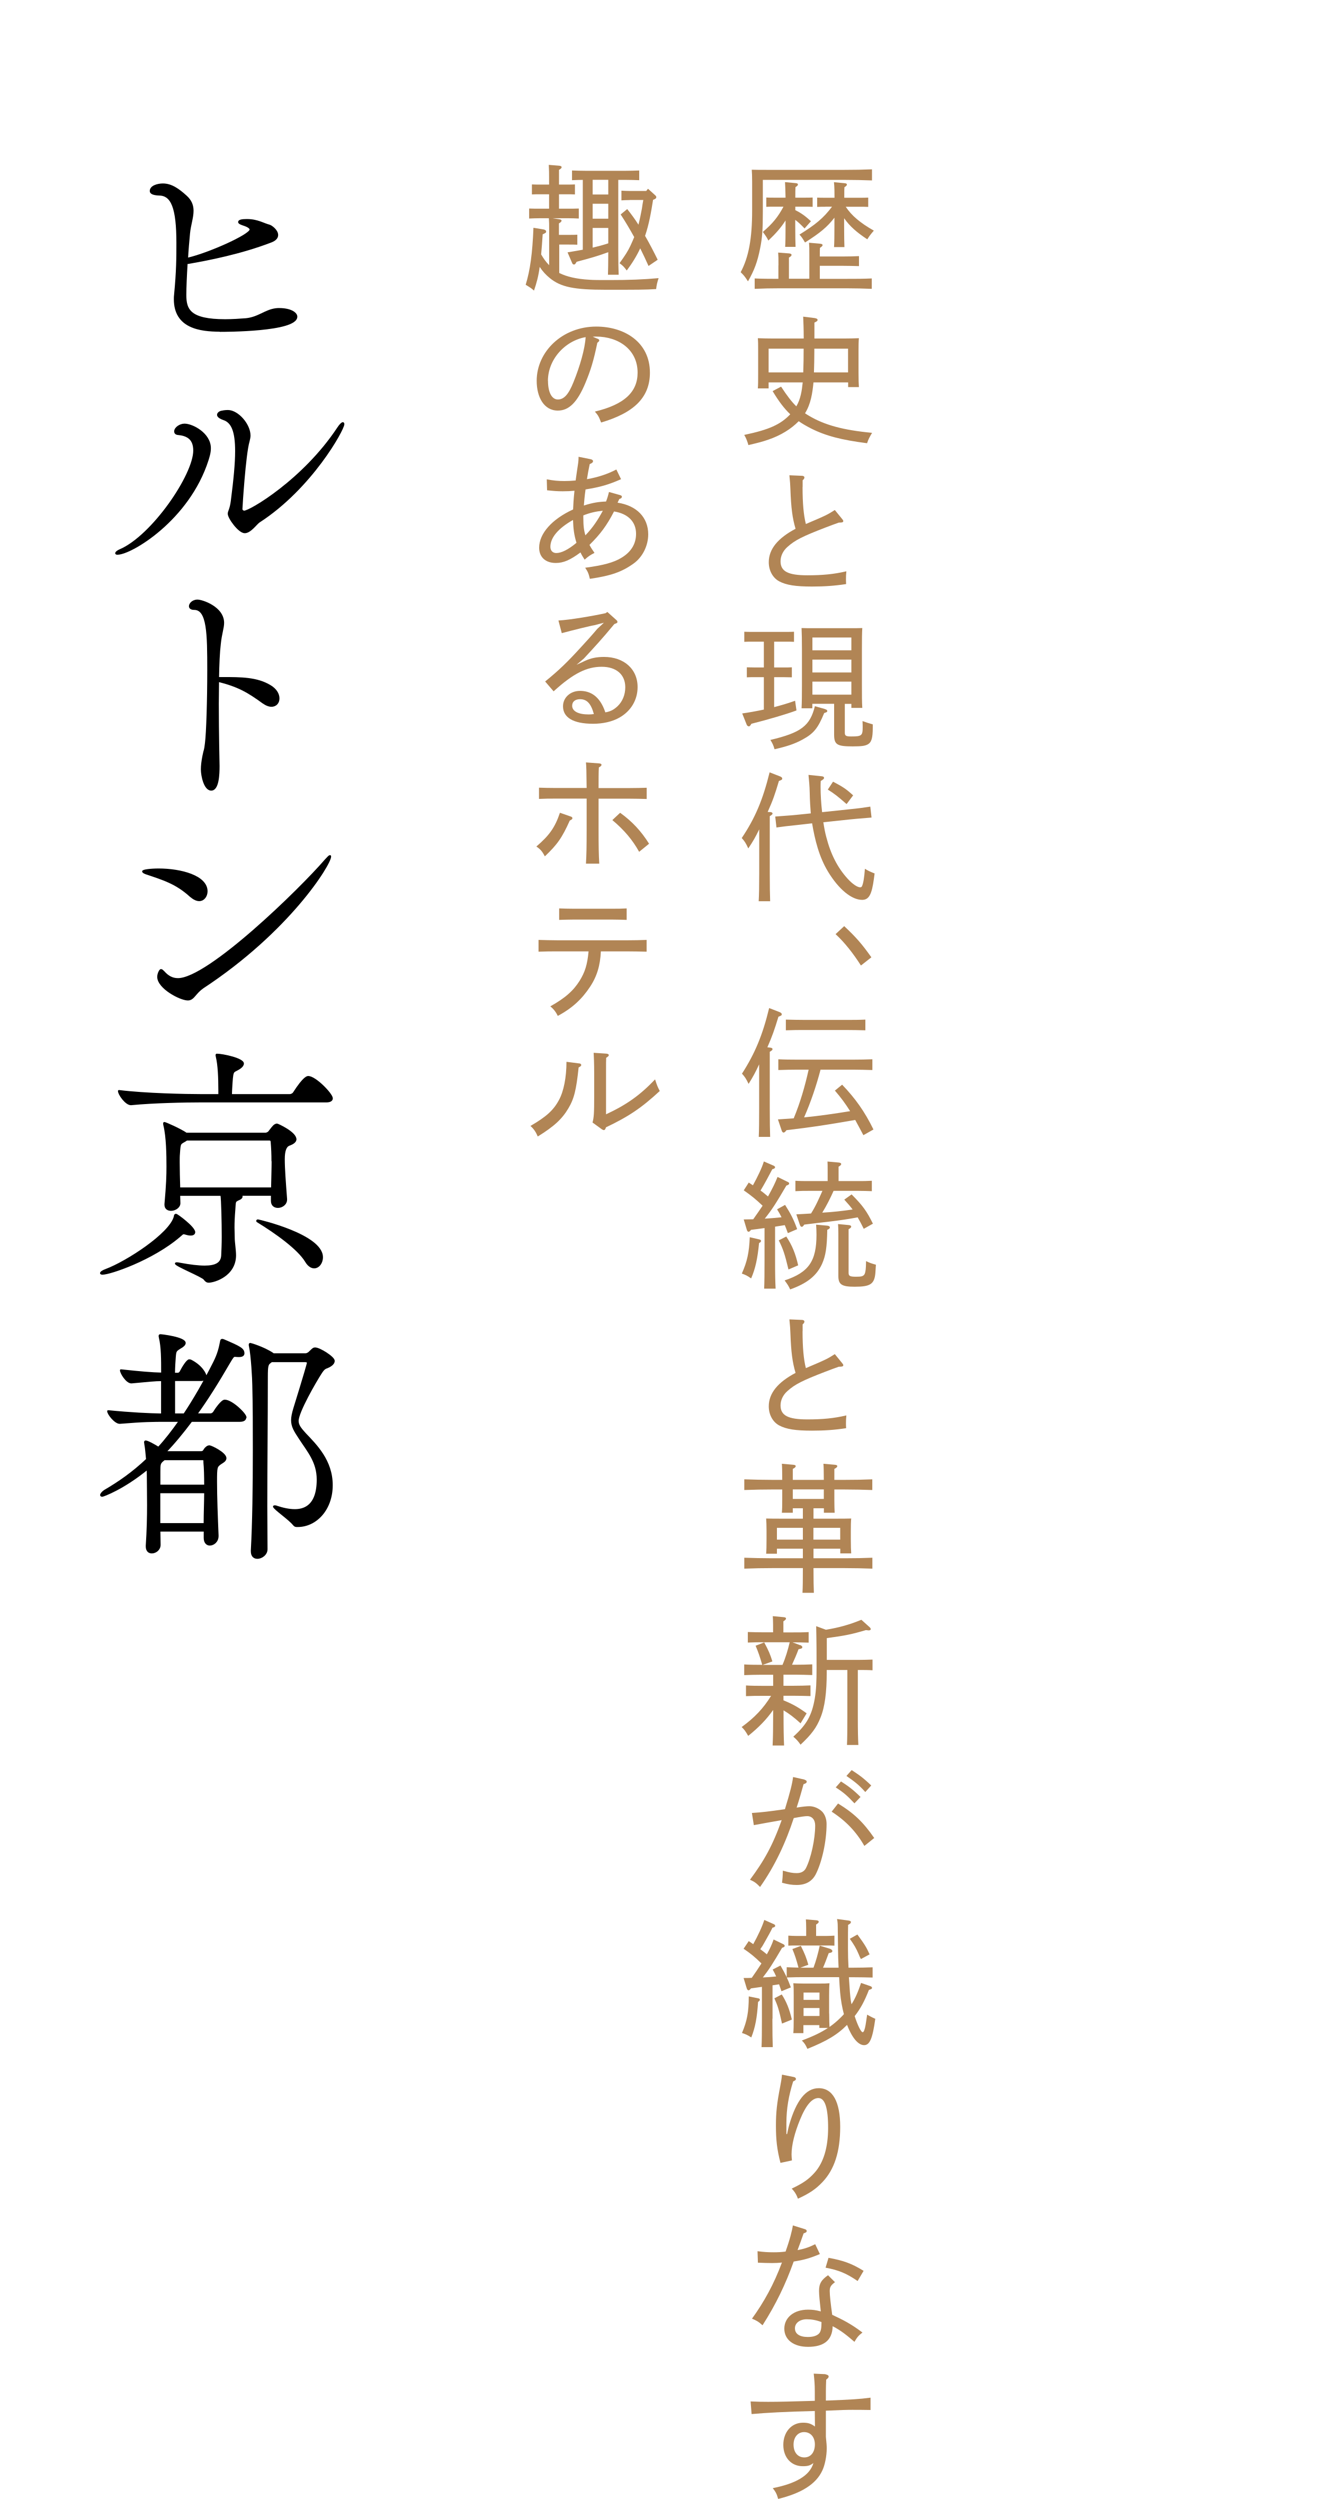 <?xml version="1.0" encoding="UTF-8"?>
<svg id="_レイヤー_2" data-name="レイヤー_2" xmlns="http://www.w3.org/2000/svg" viewBox="0 0 172 324.53">
  <defs>
    <style>
      .cls-1 {
        fill: none;
      }

      .cls-2 {
        stroke: #000;
        stroke-linecap: round;
        stroke-linejoin: round;
        stroke-width: .25px;
      }

      .cls-3 {
        fill: #b18555;
      }
    </style>
  </defs>
  <g id="_テキスト" data-name="テキスト">
    <g>
      <rect class="cls-1" width="172" height="303"/>
      <g>
        <path class="cls-2" d="M28.59,42.95c-2.61,0-5.88-.43-5.88-4.09,0-.2,0-.4.03-.59.3-3.1.3-4.85.3-6.73,0-4.52-.69-6.24-2.34-6.27-.86-.03-1.12-.23-1.12-.46,0-.63.96-.86,1.58-.86,1.12,0,2.05.69,3,1.55.66.59.86,1.22.86,1.88,0,.89-.36,1.85-.46,2.94-.1,1.02-.2,2.21-.26,3.33.03-.03.1-.07.13-.07,2.71-.63,8.12-3.04,8.12-3.76,0-.2-.23-.43-.96-.66-.4-.13-.53-.23-.53-.33,0-.17.33-.26.99-.26,1.39,0,2.08.5,2.94.73.26.07,1.02.63,1.02,1.22,0,.3-.2.63-.83.86-3.89,1.49-8.05,2.31-10.73,2.77h-.2c-.1,1.65-.17,3.2-.17,4.16,0,1.95.59,3.27,5.18,3.27.92,0,1.91-.07,2.71-.13,1.62-.17,2.51-1.12,3.83-1.29.17-.03.3-.03.46-.03,1.52,0,2.24.56,2.24.99,0,1.85-9.24,1.85-9.93,1.85Z"/>
        <path class="cls-2" d="M15.29,71.92c-.13,0-.2-.03-.2-.07,0-.1.17-.26.5-.4,4.19-1.78,9.64-9.74,9.64-12.94,0-1.65-1.02-2.05-2.15-2.15-.23-.03-.33-.17-.33-.33,0-.46.66-.89,1.22-.89,1.02,0,3.3,1.19,3.3,3.07,0,.59-.17,1.09-.3,1.52-2.48,7.76-9.97,12.18-11.68,12.18ZM33.67,67.73c-.4.26-1.15,1.39-1.88,1.39s-2.08-1.85-2.08-2.41c0-.3.26-.56.4-1.65.36-2.81.56-4.88.56-6.47,0-2.64-.53-3.8-1.62-4.16-.56-.2-.73-.4-.73-.56,0-.23.33-.4.43-.4.13-.03.46-.1.86-.1,1.25,0,2.81,1.75,2.81,3.2,0,.23-.07.5-.13.76-.49,1.65-.92,8.51-.92,8.78,0,.2.2.33.36.33.76,0,7.72-4.09,12.18-10.83.3-.46.53-.66.63-.66.03,0,.07.03.07.13,0,.69-4.16,8.25-10.92,12.64Z"/>
        <path class="cls-2" d="M36.18,90.7c0,.53-.33.96-.92.96-.3,0-.66-.13-1.09-.43-1.95-1.42-3.2-2.15-5.84-2.81,0,.96-.03,1.98-.03,2.97,0,3.99.1,7.85.1,8.09,0,1.06-.07,3.07-.96,3.07-.83,0-1.22-1.78-1.22-2.64,0-.49.07-1.06.2-1.72.2-1.02.2-.56.33-1.68.17-1.29.3-5.64.3-9.44,0-4.75-.03-7.99-1.82-7.99-.36,0-.56-.13-.56-.36,0-.26.33-.73.99-.73.59,0,3.33.89,3.33,2.9,0,.66-.3,1.42-.43,2.74-.13,1.06-.2,2.64-.23,4.42h.56c2.44,0,4.46,0,6.17,1.02.79.46,1.12,1.09,1.12,1.62Z"/>
        <path class="cls-2" d="M26.84,115.74c0,.63-.4,1.16-.96,1.16-.33,0-.69-.17-1.12-.53-1.88-1.72-3.6-2.21-5.84-2.97-.23-.1-.33-.17-.33-.23,0-.13.96-.26,2.01-.26,2.9,0,6.24.89,6.24,2.84ZM26.25,128.32c-.43.3-.69.63-.92.89-.26.3-.5.59-.92.59-.99,0-3.86-1.52-3.86-2.94,0-.43.26-.89.36-.89s.2.1.36.26c.5.56,1.06.92,1.85.92,3.96,0,15.91-11.65,19.18-15.45.33-.36.5-.53.56-.53.03,0,.03.03.03.07,0,.96-5.31,9.64-16.63,17.06Z"/>
        <path class="cls-2" d="M25.23,160.03c0,.17-.13.3-.46.3-.17,0-.36-.03-.59-.1-.13-.03-.23-.07-.3-.07-.2,0-.26.13-.63.43-3.5,2.97-8.94,4.82-9.93,4.82-.13,0-.2-.03-.2-.07,0-.1.2-.26.66-.43,2.71-1.02,8.28-4.62,8.91-6.86.03-.13.03-.3.17-.3s2.38,1.65,2.38,2.28ZM43.11,142.64c0,.2-.17.4-.73.4h-16.44c-1.85,0-5.94.07-8.91.36h-.03c-.63,0-1.55-1.29-1.55-1.72,3.43.43,8.75.53,10.66.53h2.38v-.63c0-1.62-.07-3.3-.33-4.36-.03-.1-.03-.17-.03-.23t.03-.03c.76,0,3.4.56,3.4,1.16,0,.17-.13.36-.36.53-.92.66-.99.1-1.12,2.01-.03.53-.07,1.06-.07,1.55h7.62c.23,0,.46-.13.56-.3,1.32-2.05,1.75-2.05,1.85-2.05.92,0,3.07,2.24,3.07,2.77ZM38.39,147.92c0,.43-.53.63-.86.76q-.66.26-.66,1.85c0,1.25.13,2.9.3,5.18v.07c0,.59-.56.96-1.06.96-.43,0-.79-.23-.79-.79v-.79h-4.09c.13.07.16.17.16.23,0,.1-.07.2-.26.3-.73.33-.59.26-.69,1.49-.07.86-.1,1.52-.1,2.24,0,.4.03.86.03,1.39,0,.5.17,1.52.17,2.24-.03,2.61-2.74,3.4-3.43,3.4-.23,0-.36-.1-.56-.36-.26-.36-3.7-1.75-3.7-2.01,0,0,.03-.03.13-.03s.23.03.46.07c1.25.23,2.31.36,3.14.36,1.45,0,2.21-.4,2.28-1.42.03-.66.07-1.55.07-2.44,0-1.91-.07-4.85-.17-5.45h-5.48c0,.36.03.73.03,1.09,0,.5-.59.86-1.09.86-.4,0-.73-.2-.73-.66v-.1c.23-2.54.26-3.73.26-4.88,0-1.49-.03-3.83-.4-5.35-.03-.1-.03-.17-.03-.23,0-.03,0-.07.03-.07.13,0,2.08.86,2.84,1.39h10.3c.2,0,.43-.13.53-.3.17-.23.56-.73.69-.79.13-.07.2-.1.26-.1.1,0,2.41,1.06,2.41,1.91ZM35.39,150.76c0-.86-.03-1.58-.1-2.44,0-.03,0-.33-.26-.33h-10.79l-.13.1c-.76.46-.76.26-.86,1.75-.03.3-.03.66-.03,1.09,0,.96.03,2.15.07,3.4h12.05c.03-1.55.07-2.61.07-3.56ZM41.83,163.27c0,.73-.46,1.32-1.02,1.32-.33,0-.73-.23-1.06-.79-.99-1.65-3.96-3.76-6.24-5.15-.07-.03-.1-.07-.1-.1s.03-.07.1-.07,8.32,1.91,8.32,4.79Z"/>
        <path class="cls-2" d="M31.86,184.09c0,.23-.17.43-.73.43h-6.27c-1.16,1.55-2.28,2.9-3.4,4.06h4.65c.13,0,.26,0,.4-.2.13-.23.23-.33.4-.46.03-.03.17-.1.3-.1.2,0,2.08.89,2.08,1.55,0,.36-.49.56-.66.69-.53.4-.56.43-.56,2.38s.1,4.55.2,6.96v.07c0,.69-.53,1.12-1.02,1.12-.33,0-.66-.26-.66-.86v-.96h-5.88c0,.56.03,1.19.03,1.85,0,.59-.53.99-1.02.99-.36,0-.66-.23-.66-.79v-.1c.13-1.91.17-3.73.17-5.28s-.03-2.84-.03-3.66c0-.07,0-.5-.03-1.06-3.17,2.61-5.78,3.53-5.88,3.53s-.16-.03-.16-.1c0-.13.23-.4.49-.56,1.82-1.06,3.63-2.31,5.48-4.06-.07-.76-.13-1.49-.23-2.01,0-.1-.03-.17-.03-.2,0-.1.03-.13.07-.13.26,0,1.09.46,1.68.83.92-.99,1.81-2.15,2.77-3.5h-1.78c-1.75,0-2.84,0-6.01.26h-.03c-.56,0-1.49-1.15-1.49-1.52,3.07.3,5.28.4,7,.43v-4.46c-.92,0-1.78.1-3.96.3h-.03c-.59,0-1.35-1.22-1.35-1.58,2.41.26,3.99.4,5.35.43,0-1.88,0-3.47-.3-4.69,0-.07-.03-.13-.03-.17,0-.1.03-.13.1-.13.2,0,3.17.36,3.17,1.02,0,.2-.26.43-.56.59-.63.4-.66.4-.73,1.25-.03.5-.1,1.25-.1,2.15h.53c.07,0,.26-.1.33-.26.3-.59.86-1.49,1.12-1.49.07,0,.13.03.17.03,1.39.69,1.95,1.75,1.95,2.08,0,.23-.17.46-.59.46h-3.5v4.46h1.32c1.25-1.88,2.54-4.09,3.89-6.77.56-1.12.73-1.91.89-2.74.03-.1.03-.17.13-.17.03,0,.1,0,.17.03,2.15.92,2.61,1.16,2.61,1.72,0,.2-.13.36-.59.36h-.07c-.23,0-.36-.03-.46-.03-.2,0-.3.13-.73.86-1.49,2.57-2.9,4.82-4.29,6.73h1.91c.07,0,.3-.1.4-.26.23-.4,1.02-1.52,1.39-1.52.92,0,2.71,1.75,2.71,2.18ZM26.55,189.93v-.1c0-.1,0-.33-.13-.33h-5.08l-.13.1c-.5.4-.5.56-.5,1.55v1.78h5.94c0-1.25-.03-2.31-.1-3ZM20.7,193.79v4.13h5.88c0-1.49.07-2.9.07-4.13h-5.94ZM38.69,198.18h-.1c-.17,0-.26,0-.43-.2-.53-.69-2.57-2.08-2.57-2.34t.07-.03c.07,0,.17,0,.33.07.79.26,1.58.43,2.31.43,1.09,0,2.97-.4,2.97-3.96,0-2.31-1.22-3.66-2.34-5.38-.63-.96-.99-1.52-.99-2.34,0-.4.1-.89.3-1.55,1.35-4.36,1.75-5.78,1.75-5.88,0-.17-.13-.23-.33-.23h-4.39l-.17.13c-.36.26-.43.46-.43,1.91,0,6.2-.07,11.32-.07,16.77,0,1.82.03,3.66.03,5.61,0,.66-.66,1.12-1.19,1.12-.4,0-.73-.23-.73-.86v-.1c.2-3.63.26-8.32.26-13,0-2.94,0-5.88-.07-8.48,0-.66-.17-3.86-.43-5.02-.03-.1-.03-.17-.03-.23s.03-.1.07-.1,1.65.46,2.87,1.25l.13.1h4.16c.16,0,.33-.07.49-.2.23-.2.36-.36.46-.43.1-.1.2-.13.33-.13.56,0,2.41,1.16,2.41,1.62,0,.33-.36.63-.86.83-.26.1-.43.13-.83.76-.69,1.06-3,5.05-3,6.2,0,.56.33.99.96,1.68,1.42,1.49,3.47,3.5,3.47,6.67s-2.08,5.31-4.42,5.31Z"/>
      </g>
      <g>
        <path class="cls-3" d="M97.71,23.62c0-.76-.02-1.1-.05-1.58.59.02,1.21.02,1.98.02h10.06c1.44,0,2.32-.02,3.58-.07v1.44c-.94-.04-2.56-.07-3.58-.07h-10.6v4.09c0,2.34-.07,3.42-.36,4.84-.34,1.71-.74,2.79-1.57,4.25-.4-.63-.56-.81-.95-1.19,1.04-1.94,1.49-4.36,1.49-8.03v-3.69ZM101.13,34.46c0-.94,0-1.12-.04-1.66l1.42.11c.22.02.32.09.32.2,0,.09-.09.2-.34.34v2.75h2.65v-3.01c0-.95,0-1.13-.04-1.67l1.44.13c.2.02.32.07.32.18s-.11.2-.34.36c-.02.38-.02.49-.02,1.12h2.95c.9,0,1.42-.02,2.14-.05v1.3c-.54-.02-1.55-.04-2.14-.04h-2.95v1.69h3.51c1.31,0,2.12,0,3.24-.05v1.35c-.85-.04-2.29-.07-3.24-.07h-8.75c-1.33,0-1.91.02-3.22.07v-1.35c.7.04,2.14.05,3.08.05v-1.75ZM102.05,28.63c-.58.92-1.28,1.71-2.23,2.61-.22-.43-.29-.54-.72-1.12,1.26-1.08,1.96-1.93,2.68-3.28h-1.15c-.45,0-.72,0-1.08.02v-1.21c.27.02.72.02,1.08.02h1.42c-.02-.97-.04-1.64-.07-2.02l1.37.13c.22.02.31.07.31.18s-.09.2-.32.34c-.02.32-.02.67-.02,1.37h1.17c.45,0,.72,0,1.08-.02v1.21c-.27-.02-.74-.02-1.08-.02h-1.17v.45c.85.43,1.28.76,2.03,1.44l-.83.94c-.47-.5-.81-.81-1.21-1.12v.88c0,1.21.02,2.12.04,2.63h-1.35c.04-.63.05-1.48.05-2.63v-.81ZM107.22,26.85c-.45,0-.7,0-1.06.02v-1.21c.25.02.72.02,1.06.02h1.19c0-.67,0-1.35-.07-2.02l1.37.13c.22.02.31.07.31.18s-.09.2-.32.34c-.02.32-.02.34-.02,1.37h2.03c.45,0,.72,0,1.08-.02v1.21c-.27-.02-.74-.02-1.08-.02h-1.84c.76,1.15,1.87,2.09,3.65,3.1-.45.52-.58.7-.85,1.13-1.39-.92-2.27-1.69-3.01-2.74v1.12c0,1.21.02,2.12.04,2.63h-1.35c.04-.63.05-1.48.05-2.63v-1.19c-.94,1.22-1.87,1.98-3.82,3.22-.31-.52-.41-.68-.72-1.03,2.07-1.28,3.12-2.14,4.23-3.62h-.88Z"/>
        <path class="cls-3" d="M99.85,49.67v.77h-1.4c.04-.41.04-1.01.04-1.91v-3.01c0-.79,0-1.13-.04-1.6.63.02,1.17.04,1.98.04h3.98c0-1.3-.04-2.11-.07-2.84l1.46.18c.27.04.41.11.41.25,0,.13-.11.2-.41.34v2.07h3.8c.86,0,1.28-.02,1.98-.04-.04.32-.05,1.03-.05,1.6v2.88c0,.97.02,1.4.05,1.87h-1.4v-.61h-4.5c-.14,1.4-.34,2.79-1.1,4.01.16.11.34.23.54.34,2.02,1.19,4.38,1.84,8.17,2.2-.34.58-.47.81-.65,1.35-3.33-.43-5.35-.95-7.26-1.91-.61-.31-1.13-.61-1.62-.95-.99,1.01-2.32,1.84-3.96,2.4-.72.25-1.28.4-2.58.7-.02-.09-.05-.2-.09-.31-.13-.38-.23-.65-.45-1.01,3.24-.68,4.72-1.35,5.98-2.68-.81-.77-1.51-1.71-2.29-3.01l1.1-.58c.79,1.21,1.37,1.96,1.98,2.56.56-.95.72-2.03.83-3.11h-4.43ZM99.85,45.28v3.08h4.5c.04-1.03.05-2.05.05-3.08h-4.56ZM110.17,45.28h-4.38v.41c0,.88-.02,1.78-.05,2.67h4.43v-3.08Z"/>
        <path class="cls-3" d="M104.26,63.24c0,2.14.14,3.67.43,4.81,2.66-1.13,2.83-1.22,3.76-1.82l.97,1.19c.11.14.13.18.13.25,0,.14-.11.2-.59.2-.7.25-.95.34-1.76.65-2.92,1.13-3.93,1.62-4.92,2.52-.56.5-.88,1.17-.88,1.85,0,1.31.97,1.82,3.49,1.82,1.98,0,3.44-.14,5.06-.52-.04.45-.05.65-.05,1.01,0,.18,0,.34.02.65-1.51.23-2.83.32-4.43.32-2.12,0-3.33-.18-4.27-.68-.83-.45-1.35-1.39-1.35-2.48,0-1.71,1.19-3.13,3.48-4.34-.41-1.39-.58-2.68-.67-5.17-.02-.5-.04-.92-.13-1.78l1.66.07c.16,0,.29.09.29.22,0,.11-.07.23-.23.36v.88Z"/>
        <path class="cls-3" d="M100.57,83.33v3.35h1.22c.45,0,.72,0,1.08-.02v1.3l-1.08-.02h-1.22v3.89c1.03-.27,2-.56,2.72-.83l.18,1.26c-1.19.45-3.69,1.19-5.85,1.73-.18.29-.23.34-.34.34-.09,0-.23-.09-.27-.2l-.59-1.48c.81-.11,1.8-.29,2.81-.5v-4.21h-1.13c-.45,0-.72,0-1.08.02v-1.3l1.08.02h1.13v-3.35h-1.46c-.45,0-.72,0-1.08.02v-1.31c.27.02.74.02,1.08.02h4.32c.45,0,.7,0,1.06-.02v1.31c-.27-.02-.72-.02-1.06-.02h-1.51ZM107.15,92.08c.23.07.32.14.32.25,0,.13-.07.16-.4.27-.81,1.98-1.37,2.66-2.81,3.44-1.03.56-1.98.88-3.64,1.26-.16-.56-.27-.77-.54-1.21,3.98-.94,5.15-1.82,5.78-4.38l1.28.36ZM110.6,91.41h-.85v3.73c0,.41.14.5.83.5,1.37,0,1.49-.11,1.49-1.21,0-.16,0-.36-.02-.79.49.18.7.25,1.33.43v.43c0,1.35-.16,1.91-.67,2.18-.34.18-.76.25-1.94.25-2.05,0-2.41-.23-2.41-1.55v-3.98h-2.83v.58h-1.4c.04-.72.05-1.76.05-3.15v-4.41c0-1.46-.02-2.05-.05-2.86.47.02.9.02,1.53.02h4.83c.68,0,.99,0,1.53-.02-.04.58-.05,1.46-.05,2.86v4.34c0,1.64,0,2.38.05,3.17h-1.42v-.52ZM105.54,84.45h5.06v-1.66h-5.06v1.66ZM105.54,87.33h5.06v-1.67h-5.06v1.67ZM110.6,90.21v-1.69h-5.06v1.69h5.06Z"/>
        <path class="cls-3" d="M100.05,105.45c.2.02.31.09.31.2,0,.09-.11.2-.36.34v7.36c0,1.62.02,2.9.05,3.69h-1.49c.05-.81.07-2.03.07-3.69v-5.65c-.49,1.01-.77,1.51-1.42,2.48-.32-.7-.47-.92-.85-1.35,1.75-2.61,2.74-4.97,3.62-8.53l1.39.54c.16.07.25.16.25.27,0,.13-.07.18-.43.31-.52,1.75-.77,2.48-1.46,4.02l.32.02ZM110.21,105.11c1.42-.14,2.02-.23,2.85-.36l.16,1.42c-1.78.14-2.34.2-2.86.25l-3.4.36c.11.72.23,1.37.38,1.91.58,2.25,1.46,3.98,2.79,5.44.63.68,1.24,1.1,1.62,1.1.09,0,.18-.04.23-.14.18-.41.29-1.08.38-2.27.4.25.58.34,1.26.61l-.09.68c-.27,2.02-.63,2.75-1.53,2.75-1.37,0-3.04-1.37-4.43-3.66-1.17-1.93-1.71-4.14-2.07-6.28l-1.78.2c-1.48.16-2.03.22-2.85.34l-.16-1.42c1.93-.14,2.36-.18,2.86-.23l1.76-.18c-.05-.56-.13-1.8-.14-2.68-.02-.94-.09-1.55-.16-2.32l1.73.18c.2.02.29.09.29.2,0,.13-.09.22-.43.41-.02.38-.02.52-.02.77,0,.99.07,2.16.2,3.28l3.42-.36ZM109.99,104.43c-1.22-1.06-1.53-1.31-2.45-1.89l.68-1.03c1.28.67,1.73.97,2.61,1.78l-.85,1.13Z"/>
        <path class="cls-3" d="M111.84,125.38c-1.01-1.58-2.12-2.99-3.29-4.07l1.12-1.04c1.55,1.46,2.29,2.3,3.53,4.05l-1.35,1.06Z"/>
        <path class="cls-3" d="M100.07,136.05c.18.02.29.09.29.2,0,.09-.11.2-.36.34v7.36c0,1.62.02,2.9.05,3.69h-1.48c.04-.81.05-2.03.05-3.69v-5.73c-.49,1.06-.76,1.55-1.37,2.54-.34-.7-.49-.92-.86-1.33,1.69-2.63,2.68-5.01,3.53-8.52l1.39.54c.16.07.25.16.25.27,0,.13-.07.18-.43.31-.54,1.76-.79,2.48-1.44,3.98l.38.04ZM106.6,138.9c-.56,2.12-1.26,4.2-2.14,6.21,2.02-.2,4-.49,5.98-.81-.61-.97-1.22-1.8-1.98-2.67l.94-.77c1.73,1.8,2.94,3.51,4.07,5.82l-1.31.74c-.36-.67-.7-1.33-1.06-1.98-3.75.65-5.47.92-8.93,1.33-.16.22-.27.31-.38.31-.09,0-.18-.09-.23-.23l-.5-1.48c.68-.04,1.37-.09,2.05-.14.85-2.05,1.44-4.09,1.94-6.32h-1.44c-.99,0-1.44.02-2.5.05v-1.4c.68.04,1.71.05,2.5.05h7.22c.99,0,1.62-.02,2.5-.05v1.4c-.65-.02-1.82-.05-2.5-.05h-4.21ZM112.42,133.8c-.65-.02-1.82-.04-2.5-.04h-5.33c-.97,0-1.44,0-2.5.04v-1.39c.68.02,1.71.04,2.5.04h5.33c.99,0,1.62,0,2.5-.04v1.39Z"/>
        <path class="cls-3" d="M98.61,161.43c-.2,2.02-.47,3.3-1.03,4.59-.52-.36-.7-.45-1.21-.63.7-1.57.95-2.74,1.03-4.72l1.26.29c.14.04.2.09.2.2,0,.07-.04.14-.11.18l-.14.09ZM96.63,158.36c.43,0,.85-.02,1.22-.02.41-.59.83-1.17,1.22-1.76-.85-.81-1.46-1.31-2.45-2l.65-1.01c.2.13.38.25.54.36.59-1.06,1.19-2.3,1.42-3.1l1.3.56c.09.04.16.13.16.2,0,.11-.13.2-.36.25-.47.9-.99,1.87-1.53,2.77.34.23.65.5.97.77.61-1.1.95-1.8,1.24-2.54l1.33.65c.13.05.18.13.18.2,0,.11-.11.2-.36.27-1.33,2.27-1.85,3.1-2.81,4.3.74-.04,1.46-.11,2.18-.18-.18-.36-.34-.65-.58-1.03l1.04-.58c.77,1.22,1.12,1.91,1.57,3.15l-1.21.52c-.14-.41-.29-.76-.4-1.04-.41.07-.85.13-1.26.2v4.36c0,1.89.02,2.75.07,3.69h-1.49c.04-.79.05-2.03.05-3.69v-4.18c-.59.09-1.19.16-1.75.23-.14.18-.23.25-.32.25-.11,0-.18-.09-.23-.25l-.41-1.37ZM102.14,160.57c.77,1.17,1.19,2.18,1.55,3.75l-1.26.54c-.49-2.05-.7-2.65-1.26-3.78l.97-.5ZM107.47,159.17c.22.02.34.11.34.23,0,.11-.09.2-.34.31-.04,2.27-.2,3.35-.68,4.43-.7,1.53-1.93,2.52-4.14,3.31-.22-.47-.32-.63-.72-1.17,3.13-1.04,4.14-2.5,4.14-5.94,0-.49-.02-.85-.05-1.3l1.46.13ZM108.3,154.63c-.43.97-.92,1.94-1.48,2.85,1.31-.07,2.63-.22,3.94-.41-.29-.4-.63-.79-1.08-1.28l.95-.68c1.44,1.44,1.96,2.16,2.77,3.8l-1.19.67c-.29-.59-.54-1.06-.79-1.49-1.37.25-2.11.36-3.58.54-1.46.16-2.57.31-3.35.4-.18.23-.23.29-.32.29-.13,0-.2-.09-.27-.29l-.45-1.33c.72-.04,1.35-.07,1.91-.11.59-.92,1.03-1.93,1.48-2.94h-1.71c-.7,0-1.03,0-1.8.04v-1.35c.5.04,1.28.04,1.8.04h2.39v-1.37c0-.58,0-.85-.02-1.17l1.44.13c.23.02.34.09.34.2,0,.09-.09.2-.34.34v1.87h2.54c.7,0,1.03,0,1.78-.04v1.35c-.5-.02-1.26-.04-1.78-.04h-3.19ZM112.51,163.77c.45.22.63.29,1.28.47-.02.36-.04.68-.07,1.08-.13,1.46-.68,1.78-2.7,1.78-1.67,0-2.11-.29-2.11-1.39v-5.58c0-.56-.02-.85-.04-1.17l1.37.13c.23.02.34.09.34.2s-.09.2-.34.34v5.65c0,.43.16.52.97.52.67,0,.85-.05,1.03-.23.14-.14.23-.54.25-1.12l.02-.68Z"/>
        <path class="cls-3" d="M104.26,172.86c0,2.14.14,3.67.43,4.81,2.66-1.13,2.83-1.22,3.76-1.82l.97,1.19c.11.14.13.18.13.25,0,.14-.11.2-.59.2-.7.25-.95.34-1.76.65-2.92,1.13-3.93,1.62-4.92,2.52-.56.5-.88,1.17-.88,1.85,0,1.31.97,1.82,3.49,1.82,1.98,0,3.44-.14,5.06-.52-.04.45-.05.65-.05,1.01,0,.18,0,.34.02.65-1.51.23-2.83.32-4.43.32-2.12,0-3.33-.18-4.27-.68-.83-.45-1.35-1.39-1.35-2.48,0-1.71,1.19-3.13,3.48-4.34-.41-1.39-.58-2.68-.67-5.17-.02-.5-.04-.92-.13-1.78l1.66.07c.16,0,.29.09.29.22,0,.11-.07.23-.23.36v.88Z"/>
        <path class="cls-3" d="M104.3,195.87h-1.31v.58h-1.42c.04-.43.05-.92.05-1.67v-1.35h-1.35c-1.39,0-2.05.02-3.58.07v-1.39c.94.04,2.56.07,3.58.07h1.35c0-1.21-.02-1.78-.05-2.09l1.48.13c.22.02.32.07.32.18s-.11.22-.38.36v1.42h4.03c0-1.21-.02-1.78-.05-2.09l1.48.13c.22.02.32.07.32.18s-.11.22-.38.36v1.42h1.35c1.46,0,2.34-.02,3.58-.07v1.39c-.95-.04-2.48-.07-3.58-.07h-1.35v1.35c0,.86.02,1.24.04,1.67h-1.4v-.58h-1.35v1.35h2.92c.86,0,1.28,0,1.98-.02-.04.32-.05,1.01-.05,1.58v1.08c0,.95.02,1.39.05,1.87h-1.42v-.61h-3.48v1.24h4.07c1.46,0,2.34-.02,3.58-.07v1.42c-.95-.04-2.48-.07-3.58-.07h-4.07v.04c0,1.62.02,2.36.05,3.17h-1.48c.04-.7.05-1.71.05-3.17v-.04h-4.03c-1.39,0-2.05.02-3.58.07v-1.42c.94.04,2.56.07,3.58.07h4.03v-1.24h-3.37v.65h-1.4c.04-.43.05-1.03.05-1.91v-1.08c0-.77-.02-1.12-.05-1.58.63.02,1.19.02,1.98.02h2.79v-1.35ZM104.3,199.94v-1.53h-3.37v1.53h3.37ZM102.99,194.66h4.03v-1.24h-4.03v1.24ZM105.67,199.94h3.48v-1.53h-3.48v1.53Z"/>
        <path class="cls-3" d="M103.96,213.63c.11.04.27.18.27.25,0,.16-.07.22-.49.29-.29.77-.49,1.22-.85,2.02h.47c.9,0,1.42-.02,2.16-.05v1.39c-.56-.02-1.57-.05-2.16-.05h-1.58v1.44h1.35c.9,0,1.44-.02,2.16-.05v1.39c-.54-.02-1.57-.04-2.16-.04h-1.35v.59c1.19.49,1.93.9,3.01,1.69l-.79,1.3c-.83-.76-1.42-1.21-2.21-1.69v.36c0,2.14.02,3.13.07,4.21h-1.49c.05-.99.07-2.39.07-4.21v-.41c-.85,1.22-1.87,2.27-3.24,3.37-.38-.65-.5-.81-.85-1.15,1.67-1.22,2.81-2.41,3.82-4.05h-1.12c-.86,0-1.24,0-2.14.04v-1.39c.54.04,1.46.05,2.14.05h1.39v-1.44h-1.6c-.86,0-1.26.02-2.16.05v-1.39c.54.04,1.46.05,2.16.05h.18c-.32-1.1-.5-1.62-.86-2.48l1.12-.43c.58,1.08.79,1.58,1.06,2.47l-1.26.45h2.57c.41-.94.7-1.94.94-2.94h-3.28c-.86,0-1.26,0-2.16.04v-1.37c.54.02,1.46.04,2.16.04h1.12v-.95c0-.58-.02-.85-.04-1.15l1.4.13c.22.02.32.07.32.18s-.09.2-.34.36v1.44h1.12c.9,0,1.42,0,2.16-.04v1.37c-.54-.02-1.49-.04-2.09-.04l1.01.38ZM107.27,211.65c1.76-.29,3.1-.67,4.63-1.3l1.08.97c.09.09.14.18.14.25,0,.09-.11.16-.27.16-.05,0-.14-.02-.36-.04-1.82.54-2.68.72-5.08,1.04v2.83h4.16c.7,0,1.03-.02,1.78-.04v1.39c-.5-.04-1.26-.04-1.91-.04v6.05c0,1.89.02,2.75.07,3.69h-1.48c.04-.81.05-2.03.05-3.69v-6.05h-2.68v.32c0,2.59-.25,4.5-.81,5.87-.52,1.31-1.17,2.18-2.59,3.51-.31-.43-.45-.61-.94-1.04,1.75-1.58,2.41-2.77,2.79-4.97.18-1.1.23-2.11.23-4.01,0-1.8,0-3.03-.05-5.37l1.22.45Z"/>
        <path class="cls-3" d="M104.53,231.13c.16.04.27.13.27.23,0,.16-.11.25-.41.34-.27.97-.54,1.94-.9,3.04.81-.13,1.33-.18,1.66-.18.59,0,1.26.29,1.69.74.34.38.54.95.54,1.57,0,2.21-.58,4.9-1.4,6.52-.49.94-1.31,1.4-2.48,1.4-.63,0-1.1-.07-1.91-.29.07-.54.09-.79.11-1.57.88.25,1.28.32,1.8.32.58,0,.97-.22,1.19-.63.67-1.3,1.21-3.8,1.21-5.55,0-.74-.4-1.22-1.03-1.22-.31,0-.77.07-1.75.25-1.03,3.13-2.41,6.16-4.38,8.95-.49-.5-.7-.67-1.31-.94,1.85-2.5,2.92-4.39,4.12-7.74-1.44.25-2.65.47-3.62.65l-.25-1.58c1.35-.09,2.11-.18,4.29-.49.7-2.3.94-3.26,1.06-4.18l1.51.34ZM112.29,239.72c-1.06-1.85-2.41-3.26-4.25-4.45l.83-1.06c2.09,1.28,3.28,2.43,4.7,4.48l-1.28,1.03ZM109.25,231.34c.97.63,1.57,1.06,2.54,2.02l-.79.83c-.9-.97-1.42-1.42-2.43-2.07l.68-.77ZM110.64,229.87c.97.63,1.57,1.06,2.54,2l-.77.85c-.88-.99-1.46-1.4-2.45-2.09l.68-.76Z"/>
        <path class="cls-3" d="M98.48,259.98c-.13,2.03-.36,3.29-.88,4.61-.5-.32-.7-.41-1.21-.58.67-1.58.88-2.75.88-4.7v-.05l1.24.25c.14.04.2.07.2.18,0,.07-.04.14-.09.18l-.14.11ZM100.34,262.16c0,1.89.02,2.75.05,3.69h-1.46c.04-.79.05-2.03.05-3.69v-4.14c-.5.07-.99.14-1.42.2-.14.18-.22.25-.32.25-.09,0-.18-.09-.23-.25l-.41-1.35c.4,0,.74,0,1.06-.02.43-.61.86-1.24,1.26-1.87-.88-.86-1.42-1.3-2.32-1.91l.67-.99c.22.14.4.27.58.4.63-1.13,1.17-2.29,1.44-3.15l1.26.56c.09.04.16.13.16.2,0,.11-.11.2-.36.25-.23.49-.58,1.12-1.06,1.96-.14.27-.32.56-.52.83.29.22.58.43.85.67.38-.68.67-1.31.88-1.93l1.26.61c.11.05.18.13.18.22,0,.11-.11.18-.34.25-1.21,2.07-1.71,2.84-2.5,3.85.58-.02,1.15-.07,1.73-.13-.13-.31-.27-.58-.45-.9l1.01-.52c.67,1.15.95,1.76,1.35,2.84l-1.22.5c-.11-.34-.22-.65-.31-.9-.27.04-.56.09-.85.13v4.34ZM101.56,259.01c.61.95.99,1.89,1.31,3.26l-1.28.52c-.4-1.82-.56-2.32-.99-3.28l.95-.5ZM107.72,261.48c0,.88.02,1.31.04,1.75.5-.36.97-.74,1.44-1.21.14-.14.29-.29.43-.45-.23-.86-.4-1.82-.49-2.83-.05-.54-.09-1.24-.13-1.98h-4.29c-.99,0-1.44,0-2.52.04v-1.33c.43.02.99.04,1.53.05-.29-1.08-.45-1.58-.79-2.41l1.1-.41c.52,1.04.72,1.57.97,2.45l-1.04.38h1.71c.32-.85.61-1.89.81-2.86l1.35.41c.14.05.29.18.29.27,0,.16-.07.22-.47.29-.32.85-.49,1.33-.74,1.89h2.02c-.04-.9-.07-1.73-.07-2.25-.02-1.24-.02-2.27-.04-3.1,0-.47-.04-.72-.09-.97l1.51.2c.22.04.29.09.29.2,0,.13-.09.22-.36.36-.02.59-.02,1.03-.02,3.13,0,.68.02,1.53.07,2.43h.61c.99,0,1.62-.02,2.52-.05v1.33c-.67-.02-1.78-.04-2.52-.04h-.56c.09,1.35.16,2.63.29,3.26l.05.25c.47-.74.85-1.6,1.24-2.77l1.19.41c.18.07.23.13.23.23,0,.13-.04.14-.4.27-.58,1.48-1.08,2.41-1.85,3.4.36,1.12.81,2.09,1.04,2.09.14,0,.27-.32.38-.95.05-.36.13-.79.2-1.33.2.11.54.31,1.06.54-.36,2.58-.72,3.42-1.46,3.42-.79,0-1.6-1.04-2.21-2.63-1.24,1.26-2.61,2.09-5.15,3.11-.25-.54-.36-.72-.72-1.08,1.48-.56,2.5-1.04,3.39-1.64h-1.12v-.36h-2.07v1.04h-1.31c.04-.43.05-1.01.05-1.93v-2.95c0-.77,0-1.12-.05-1.6.41.02.77.04,1.31.04h2.09c.58,0,.85,0,1.3-.04-.04.32-.05,1.04-.05,1.6v2.32ZM104.73,251.4v-.99c0-.58-.02-.85-.04-1.15l1.35.11c.22.02.32.09.32.2s-.09.2-.34.36v1.48h1.3c.45,0,.7-.02,1.08-.04v1.3c-.29-.02-.79-.02-1.08-.02h-3.83c-.45,0-.72,0-1.08.02v-1.3c.27.02.74.04,1.08.04h1.24ZM106.46,259.71v-.95h-2.07v.95h2.07ZM106.46,261.8v-1.03h-2.07v1.03h2.07ZM111.39,251.23c.95,1.3,1.15,1.62,1.58,2.57l-1.13.61c-.13-.23-.14-.27-.29-.63-.32-.76-.61-1.24-1.15-2l.99-.56Z"/>
        <path class="cls-3" d="M103.17,269.74c.14.04.23.13.23.25s-.11.2-.36.31c-.58,1.84-.88,3.55-.88,5.42v1.42h.09c.04-.16.13-.67.29-1.24.9-3.1,2.14-4.72,3.82-4.72,1.82,0,2.79,1.76,2.79,5.02s-.77,5.56-2.3,7.17c-.85.9-1.69,1.48-3.19,2.16-.18-.5-.41-.9-.81-1.31,1.46-.68,2.21-1.22,2.93-2.02,1.19-1.3,1.8-3.29,1.8-5.87s-.41-3.87-1.26-3.87-1.64.97-2.39,2.81c-.7,1.71-1.1,3.29-1.1,4.5,0,.27.02.43.05.79l-1.49.32c-.45-1.73-.59-2.99-.59-4.84,0-1.73.13-2.9.56-5.11.09-.49.18-.95.23-1.51l1.58.32Z"/>
        <path class="cls-3" d="M98.41,292.35c.85.11,1.33.14,2.11.14.54,0,.94-.02,1.53-.09.54-1.49.86-2.75.95-3.4l1.57.49c.14.04.23.14.23.23,0,.13-.09.22-.4.31-.27.77-.47,1.33-.79,2.18,1.03-.2,1.57-.41,2.29-.77l.61,1.28c-1.24.52-2.03.76-3.4.97-1.04,2.92-2.32,5.58-4.05,8.28-.52-.47-.77-.61-1.37-.86,1.53-2.11,2.85-4.47,3.89-7.29-.41.05-.88.07-1.28.07-.5,0-1.22-.02-1.84-.05l-.05-1.48ZM108.46,296.38c-.54.41-.67.63-.67,1.15,0,.58.13,1.67.32,3.08,1.39.65,2.41,1.15,3.93,2.3-.49.38-.68.59-1.04,1.21-.99-.85-1.73-1.46-2.83-2.03-.04,1.85-1.17,2.68-3.2,2.68-1.87,0-3.08-.92-3.08-2.36s1.24-2.47,3.08-2.47c.58,0,.99.05,1.66.23-.13-1.22-.23-2.12-.23-2.65,0-.94.29-1.44,1.17-2.05l.9.9ZM104.8,301.19c-.9,0-1.53.49-1.53,1.17,0,.74.63,1.13,1.67,1.13.65,0,1.13-.14,1.42-.41.29-.27.36-.72.36-1.53-.74-.27-1.31-.36-1.93-.36ZM111.41,296.22c-1.44-.99-2.48-1.42-4.16-1.73l.38-1.28c1.93.34,3.06.76,4.56,1.69l-.77,1.31Z"/>
        <path class="cls-3" d="M107.25,308.35c.23.02.4.13.4.27s-.09.23-.32.41c-.02.5-.04,1.01-.04,1.51v1.21c3.35-.13,4.27-.18,5.8-.38v1.6c-.97-.02-1.82-.02-2.38-.02-.63,0-1.46.02-3.42.11v3.4c.09.86.11,1.15.11,1.49,0,.97-.23,2.18-.58,2.9-.81,1.73-2.67,2.92-5.73,3.67-.18-.65-.31-.9-.7-1.4,2.94-.58,4.81-1.6,5.28-3.26-.45.34-.74.41-1.39.41-1.49,0-2.52-1.13-2.52-2.77s1.04-2.88,2.56-2.88c.63,0,1.03.11,1.55.5,0-.67-.02-1.35-.02-2.02-3.76.09-6.32.23-8.21.4l-.13-1.64c.99.04,1.49.05,2.27.05,1.49,0,2.97-.04,6.07-.13v-1.17c0-1.03-.05-1.48-.14-2.36l1.55.07ZM104.46,315.84c-.81,0-1.37.67-1.37,1.62,0,1.03.56,1.67,1.4,1.67s1.37-.67,1.37-1.69c0-.95-.56-1.6-1.4-1.6Z"/>
        <path class="cls-3" d="M72.65,31.76v3.69l.11.05c.83.41,2.12.74,3.83.83.5.04,1.35.04,2.56.04,2.61,0,4.38-.07,6.41-.25-.18.54-.27.92-.32,1.42-1.44.09-2.43.09-6.54.09s-5.85-.34-7.29-1.53c-.5-.41-.92-.86-1.3-1.44-.16,1.21-.4,2.09-.74,3.08-.34-.31-.43-.36-1.08-.76.58-1.87.88-4.09,1.01-7.4l1.33.22c.2.04.32.14.32.27,0,.14-.05.18-.45.36-.07,1.01-.13,1.87-.2,2.61.29.5.63.99,1.04,1.4v-4.52c0-.92,0-.95-.04-1.58h-1.12c-.59,0-.95.02-1.44.04v-1.3c.41.02,1.06.02,1.44.02h1.15v-1.87h-1.15c-.45,0-.72,0-1.08.02v-1.3c.27.02.72.02,1.08.02h1.15v-.9c0-.58,0-.94-.04-1.66l1.35.11c.22.02.32.09.32.2,0,.09-.09.2-.34.34v1.91h.99c.45,0,.7,0,1.08-.02v1.3c-.27-.02-.74-.02-1.08-.02h-.99v1.87h1.13c.54,0,.81,0,1.44-.02v1.3c-.38-.02-.95-.04-1.44-.04h-1.98l.86.13c.25.04.32.09.32.18,0,.11-.09.22-.34.36v1.49h1.31c.45,0,.72,0,1.08-.02v1.3c-.27-.02-.74-.02-1.08-.02h-1.31ZM78.98,35.67c.02-.67.04-1.58.04-2.92-1.33.49-2.38.79-4.1,1.24l-.13.2c-.07.13-.14.16-.23.16-.11,0-.18-.05-.25-.23l-.58-1.35c.76-.13,1.4-.23,1.98-.34v-9.07c-.47,0-.79.02-1.4.04v-1.26c.52.02,1.28.04,1.8.04h5.15c.7,0,1.03-.02,1.78-.04v1.26c-.5-.02-1.26-.04-1.78-.04h-.94v9.15c0,1.64.02,2.36.05,3.17h-1.39ZM79.02,25.26v-1.91h-2.03v1.91h2.03ZM79.02,28.4v-1.94h-2.03v1.94h2.03ZM79.02,29.6h-2.03v2.56c.68-.16,1.37-.34,2.03-.56v-2ZM81.81,25.98c-.45,0-.7.02-1.08.04v-1.26c.27.02.74.04,1.08.04h2.14l.23-.29.94.85c.11.11.14.16.14.25,0,.13-.09.2-.29.29l-.13.05c-.25,1.57-.52,3.17-1.04,4.68.59,1.01,1.12,2.05,1.64,3.1l-1.19.81c-.34-.76-.7-1.53-1.08-2.29-.47,1.01-1.04,1.93-1.75,2.88-.36-.49-.52-.65-.94-.95.72-.99,1.08-1.55,1.42-2.27.18-.38.34-.76.49-1.12-.56-1.01-1.13-1.98-1.76-2.94l.85-.7c.52.65,1.01,1.31,1.46,2.03.18-.7.32-1.39.45-2.09.05-.36.11-.74.18-1.12h-1.76Z"/>
        <path class="cls-3" d="M77.63,43.98c.13.05.22.14.22.22,0,.09-.09.2-.25.31-.5,2.41-.88,3.6-1.53,5.17-1.06,2.57-2.16,3.64-3.6,3.64-1.8,0-2.75-1.73-2.75-3.87,0-3.78,3.33-7.04,7.74-7.04,3.66,0,6.97,2.02,6.97,5.98,0,3.33-2.21,5.26-6.34,6.48-.31-.81-.4-.94-.81-1.42,3.85-.92,5.55-2.56,5.55-5.06,0-2.99-2.48-4.68-5.38-4.68-.13,0-.23,0-.45.02l.65.27ZM71.19,49.47c0,1.46.49,2.41,1.28,2.41s1.39-.65,2.03-2.25c.86-2.12,1.49-4.34,1.58-5.85-2.67.47-4.9,2.88-4.9,5.69Z"/>
        <path class="cls-3" d="M76.75,59.64c.18.04.29.13.29.25,0,.14-.11.25-.43.38-.14.65-.27,1.37-.36,1.96,1.44-.25,2.72-.68,3.82-1.26l.61,1.26c-1.64.72-2.72,1.03-4.61,1.33-.14.95-.18,1.62-.22,2.09,1.12-.36,1.93-.49,2.88-.52.18-.47.25-.7.38-1.24l1.46.41c.13.04.22.11.22.2,0,.13-.09.23-.34.31l-.22.47c2.5.38,3.98,1.93,3.98,4.11,0,1.49-.74,2.97-1.91,3.8-1.51,1.08-2.92,1.58-5.67,1.98-.16-.7-.27-.94-.61-1.44,2.32-.31,3.73-.68,4.74-1.31,1.26-.77,1.87-1.82,1.87-3.1,0-1.55-1.03-2.61-2.86-2.9-.95,1.84-1.78,2.95-3.19,4.34.2.38.27.49.65,1.04-.52.27-.76.41-1.28.88-.25-.4-.34-.52-.54-.94-1.33.99-2.21,1.37-3.21,1.37-1.33,0-2.16-.76-2.16-1.98,0-1.84,1.66-3.71,4.41-4.97.02-.56.07-1.42.18-2.43-.52.05-.92.07-1.53.07-.77,0-1.17-.04-2.03-.13l-.04-1.42c.88.16,1.46.22,2.29.22.47,0,.81-.02,1.46-.07.13-.95.2-1.39.29-2,.07-.43.09-.7.09-1.08l1.6.32ZM74.43,67.53c-1.91,1.08-2.93,2.29-2.93,3.48,0,.5.31.81.76.81.67,0,1.55-.43,2.63-1.33-.32-1.03-.41-1.84-.45-2.95ZM78.32,66.32c-.97.11-1.67.27-2.54.61v.32c0,.99.07,1.62.27,2.27.99-1.04,1.62-2,2.27-3.21Z"/>
        <path class="cls-3" d="M72.56,80.58c.74-.04,1.82-.18,2.92-.36,1.15-.18,2.32-.4,3.19-.59l.23-.16,1.15,1.03c.13.11.16.18.16.27,0,.11-.04.14-.4.27-1.67,2.02-2.63,3.04-3.96,4.48l-.95.81,1.12-.52c.74-.34,1.49-.5,2.45-.5,2.59,0,4.36,1.58,4.36,3.91,0,1.67-.86,3.13-2.38,3.98-.92.52-2.12.79-3.4.79-2.65,0-3.91-.85-3.91-2.27,0-1.13.95-2,2.21-2s2.56.59,3.29,2.79c.77-.13,1.17-.41,1.6-.81.63-.61.99-1.48.99-2.45,0-1.64-1.15-2.66-3.06-2.66s-3.64.81-6.25,3.19l-1.1-1.28c1.84-1.49,2.92-2.56,4.57-4.36.77-.83,1.48-1.62,2.21-2.48l.85-.79-1.22.32c-.41.05-2.81.65-4.25,1.03l-.43-1.62ZM75.36,90.8c-.63,0-1.03.31-1.03.85,0,.72.81,1.13,2.14,1.13.27,0,.47-.02.68-.05-.38-1.37-.9-1.93-1.8-1.93Z"/>
        <path class="cls-3" d="M74.18,106.05c.11.04.18.11.18.2,0,.11-.07.18-.34.31-1.01,2.25-1.62,3.11-3.24,4.65-.36-.68-.56-.9-1.1-1.28,1.66-1.42,2.41-2.45,3.06-4.38l1.44.5ZM76.21,102.34c-.02-2.25-.04-2.83-.09-3.33l1.73.13c.18.02.29.07.29.18s-.09.2-.34.34c-.04.49-.04,1.58-.04,2.68h4.09c.9,0,1.42-.02,2.16-.04v1.46c-.56-.02-1.57-.04-2.16-.04h-4.09v4.03c0,2.21.02,3.19.09,4.41h-1.73c.07-1.15.09-2.14.09-4.34v-4.11h-4.03c-.86,0-1.26,0-2.16.04v-1.46c.54.02,1.46.04,2.16.04h4.03ZM83.03,110.62c-.86-1.55-1.94-2.83-3.48-4.12l1.01-.95c1.57,1.13,2.74,2.39,3.76,4.02l-1.3,1.06Z"/>
        <path class="cls-3" d="M78.06,123.54c-.09,1.85-.5,3.24-1.42,4.63-1.03,1.55-2.27,2.74-4.18,3.76-.25-.52-.56-.92-.97-1.24,1.96-1.1,2.99-2.03,3.8-3.31.7-1.13,1.01-2.09,1.17-3.83h-3.98c-.99,0-1.46,0-2.52.04v-1.53c.68.02,1.71.05,2.52.05h9c.99,0,1.62-.02,2.52-.05v1.53c-.67-.02-1.84-.04-2.52-.04h-3.42ZM81.41,119.46c-.52-.02-1.28-.04-1.8-.04h-5.17c-.7,0-1.03.02-1.8.04v-1.49c.52.02,1.28.04,1.8.04h5.17c.7,0,1.03,0,1.8-.04v1.49Z"/>
        <path class="cls-3" d="M75.29,138.1c.11.02.22.11.22.2,0,.11-.09.2-.34.32-.31,2.92-.58,4.05-1.33,5.31-.83,1.4-1.85,2.34-3.98,3.66-.25-.59-.5-.97-.95-1.37,2.05-1.19,2.99-2.03,3.71-3.38.61-1.12.97-2.94.97-4.95l1.71.22ZM76.97,145.78c.18-.63.22-1.24.22-3.35v-3.01c0-1.3-.04-2.2-.07-2.7l1.66.11c.2.02.31.09.31.2,0,.09-.09.18-.34.34-.02.34-.02.63-.02,2.05v5.29c2.66-1.24,4.41-2.47,6.37-4.54.27.85.34.99.61,1.51-2.38,2.2-4.03,3.31-6.99,4.72-.07.25-.16.36-.27.36-.07,0-.18-.05-.27-.11l-1.21-.88Z"/>
      </g>
    </g>
  </g>
</svg>